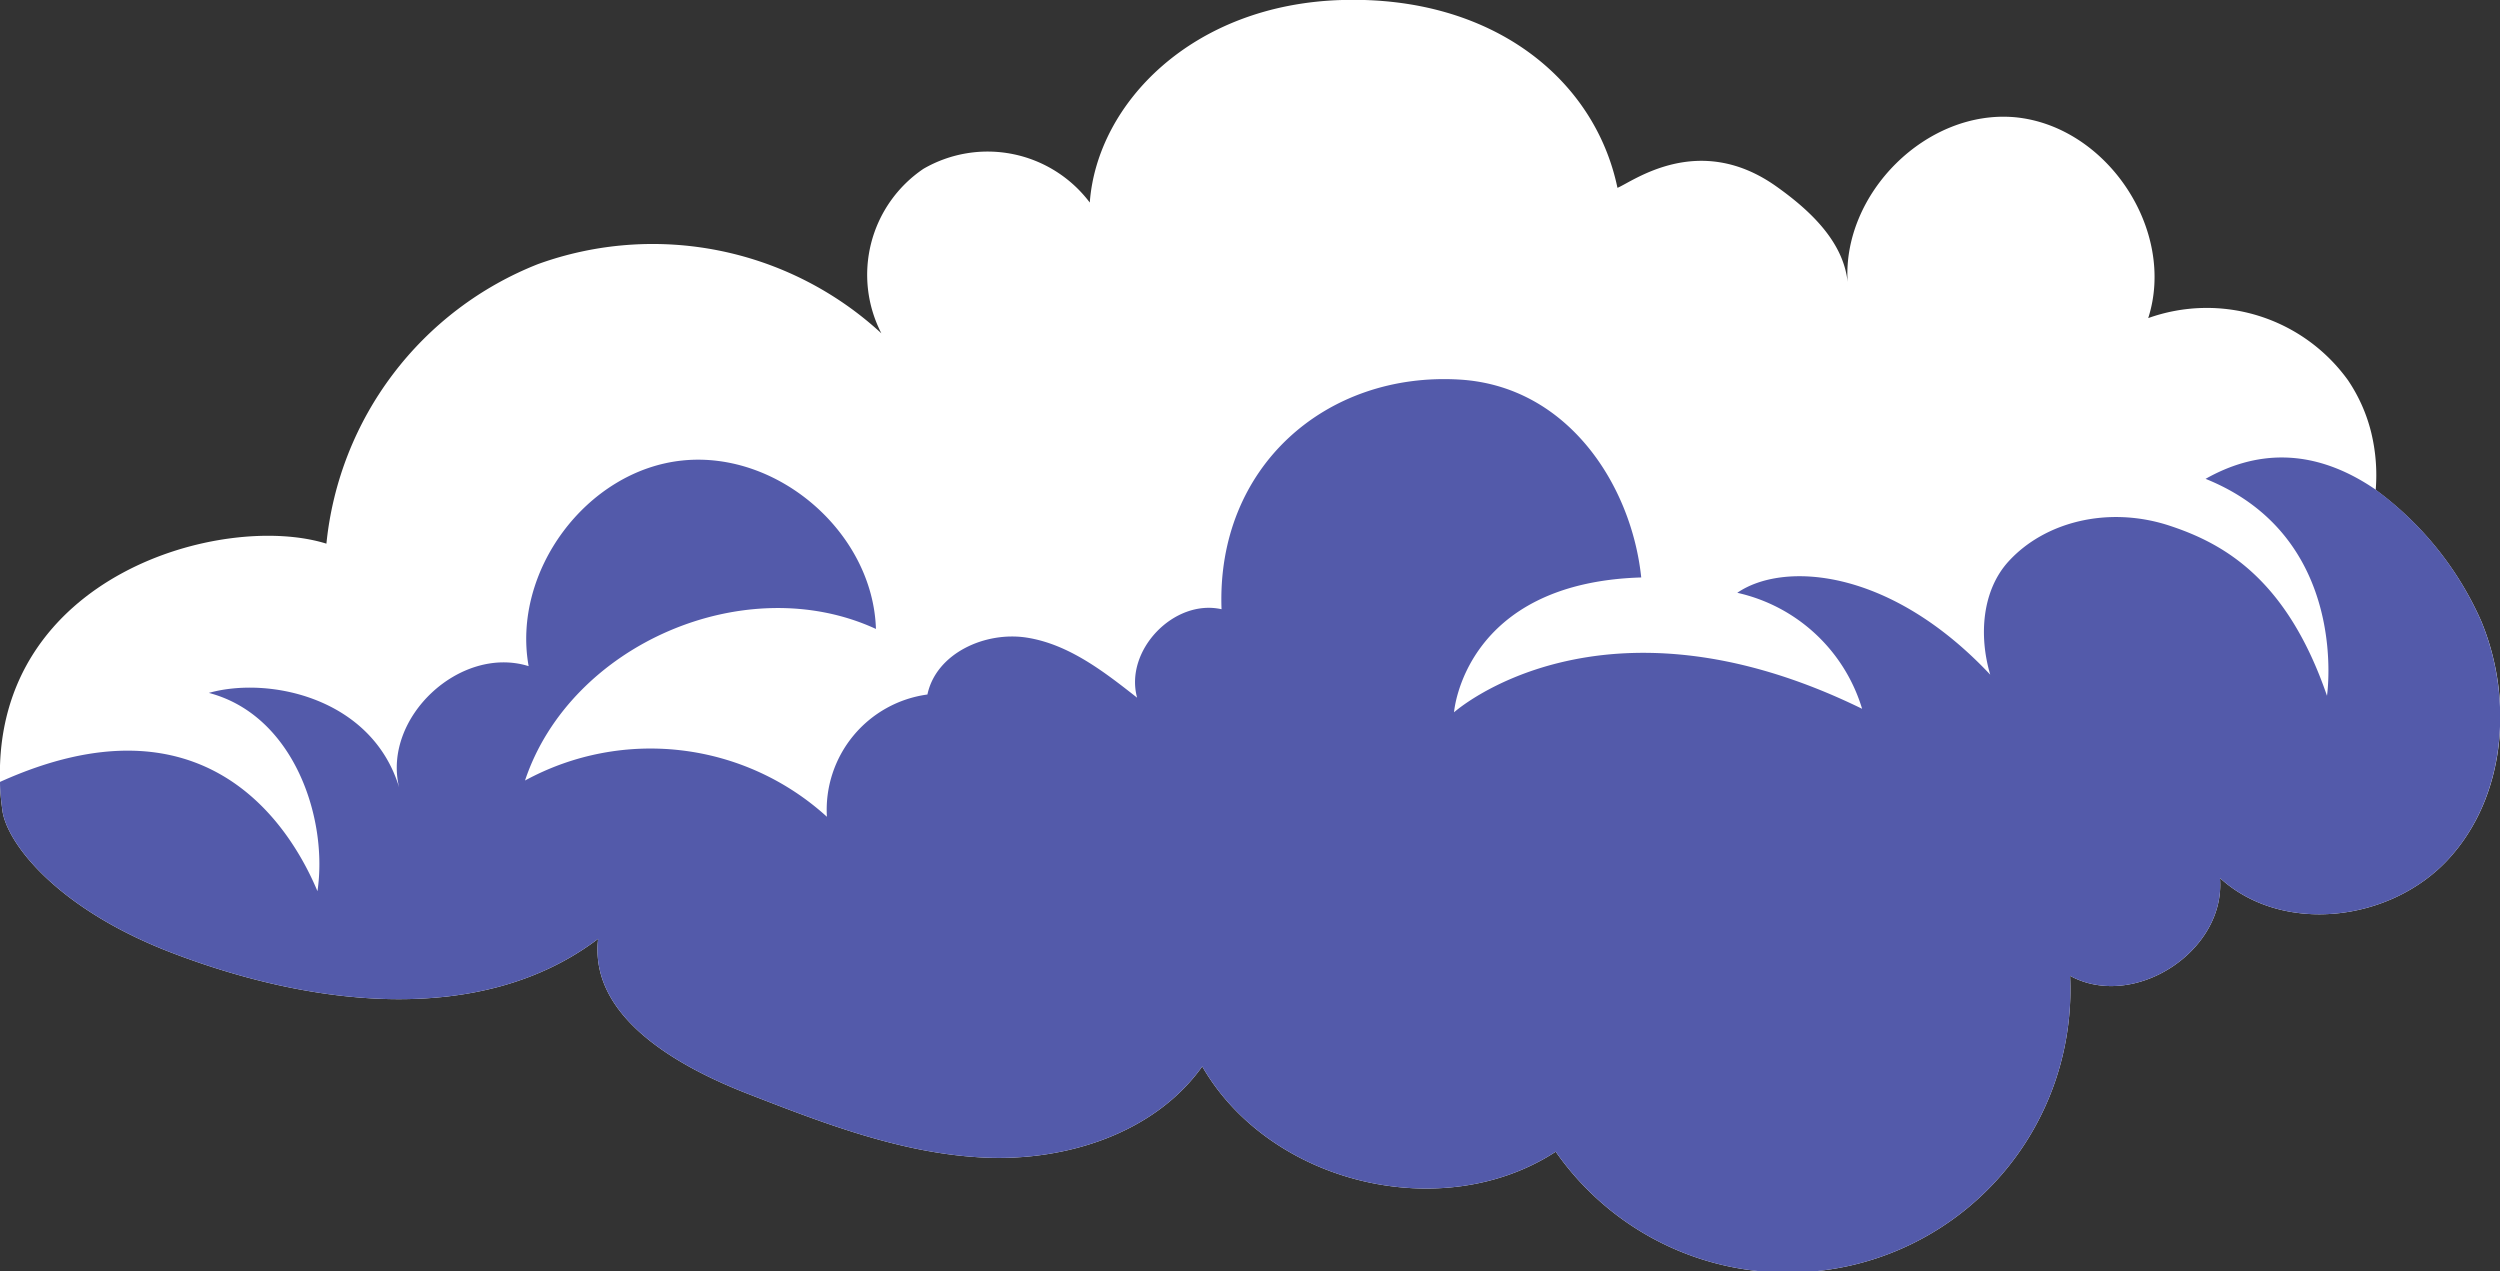 <svg xmlns="http://www.w3.org/2000/svg" viewBox="0 0 234.52 119.25"><rect x="0" y="0" width="234.52" height="119.25" fill="#333333" stroke="none"/><defs><style>.cls-1{fill:#fff;}.cls-2{fill:#535aaa;}</style></defs><g id="Calque_2" data-name="Calque 2"><g id="OBJECTS"><path class="cls-1" d="M0,73.35C0,74.2.1,75.09.22,76c.38,3,5,9.18,15.82,13.35,13,5,29,7.1,40.07-1.28-.84,7.22,7.23,11.88,14,14.52,7.19,2.8,14.52,5.64,22.22,6s16-2.3,20.45-8.55c6.34,11,22.5,14.94,33.16,8a26.53,26.53,0,0,0,48.25-16.5c6,3.28,14.64-2.34,14.06-9.17,5.88,5.35,16,4.1,21.41-1.75s6.16-15,3.1-22.35a30.58,30.58,0,0,0-9.9-12.31,17,17,0,0,0-.43-5.42,15.23,15.23,0,0,0-2.19-4.9,16.32,16.32,0,0,0-18.72-5.8c2.64-8.23-3.86-18-12.47-18.84-8.33-.76-16.23,7.15-15.73,15.44-.41-3.79-3.51-6.69-6.64-8.92-7.33-5.24-13.53-.47-14.95.1C149.6,7.4,140-.4,125.91,0s-23,9.73-23.68,19a12,12,0,0,0-15.61-3.16,12,12,0,0,0-3.94,15.43,31.64,31.64,0,0,0-32.2-6.5A31.6,31.6,0,0,0,30.62,51C21,48-.57,53.88,0,73.35Z"></path><path class="cls-1" d="M158,73.36A16.74,16.74,0,0,0,147.86,76a3,3,0,0,1-1.76.64,3.17,3.17,0,0,1-1.74-1.26c-2.75-2.92-7.15-3.81-11.12-3.24S125.6,74.55,122,76.34c.56-4,1.26-8.3,4.16-11.1a10.57,10.57,0,0,1,9.75-2.37,14.53,14.53,0,0,1,8.28,6.05c.58.85,1.25,1.86,2.28,1.94a3.51,3.51,0,0,0,1.83-.59,18.95,18.95,0,0,1,27.41,13.42C175.1,80.3,161.1,73.63,158,73.36Z"></path><path class="cls-2" d="M232.74,58.23a30.58,30.58,0,0,0-9.9-12.31c-6-4.1-11.39-3.57-15.94-1,13.62,5.48,11.39,20.35,11.39,20.35-3.78-11-9.7-14.31-14.9-16-5.67-1.81-11.56-.32-14.95,3.37-2.52,2.74-2.82,7-1.74,10.65-9.47-10.08-19.46-10.62-23.73-7.68a15.82,15.82,0,0,1,11.71,10.88c-24.52-12-38.28.33-38.28.33s.91-12.15,17.56-12.65c-.9-8.63-6.86-17.93-17-18.56-12.53-.77-22.87,8.16-22.37,21.54-4.48-1-9.13,3.88-7.92,8.3-3.11-2.45-6.4-5-10.31-5.63S87.82,61.27,87,65.15a10.92,10.92,0,0,0-9.43,11.47,24.59,24.59,0,0,0-28.32-3.4C53.52,60.43,69.94,53.36,82.17,59,81.89,50,73,42.26,64,43.2S48,53.63,49.59,62.49c-6.42-2-13.74,4.83-12.15,11.37C34.9,65.48,25.26,63.41,19.59,65c8,2.1,11.2,11.81,10.19,18.6C27.18,77.4,19.19,64.68,0,73.35,0,74.2.1,75.09.22,76c.38,3,5,9.18,15.82,13.35,13,5,29,7.1,40.07-1.28-.84,7.22,7.23,11.88,14,14.52,7.19,2.8,14.52,5.64,22.22,6s16-2.3,20.45-8.55c6.34,11,22.5,14.94,33.16,8a26.53,26.53,0,0,0,48.25-16.5c6,3.28,14.64-2.34,14.06-9.17,5.88,5.35,16,4.1,21.41-1.75S235.8,65.56,232.74,58.23Z"></path></g></g></svg>